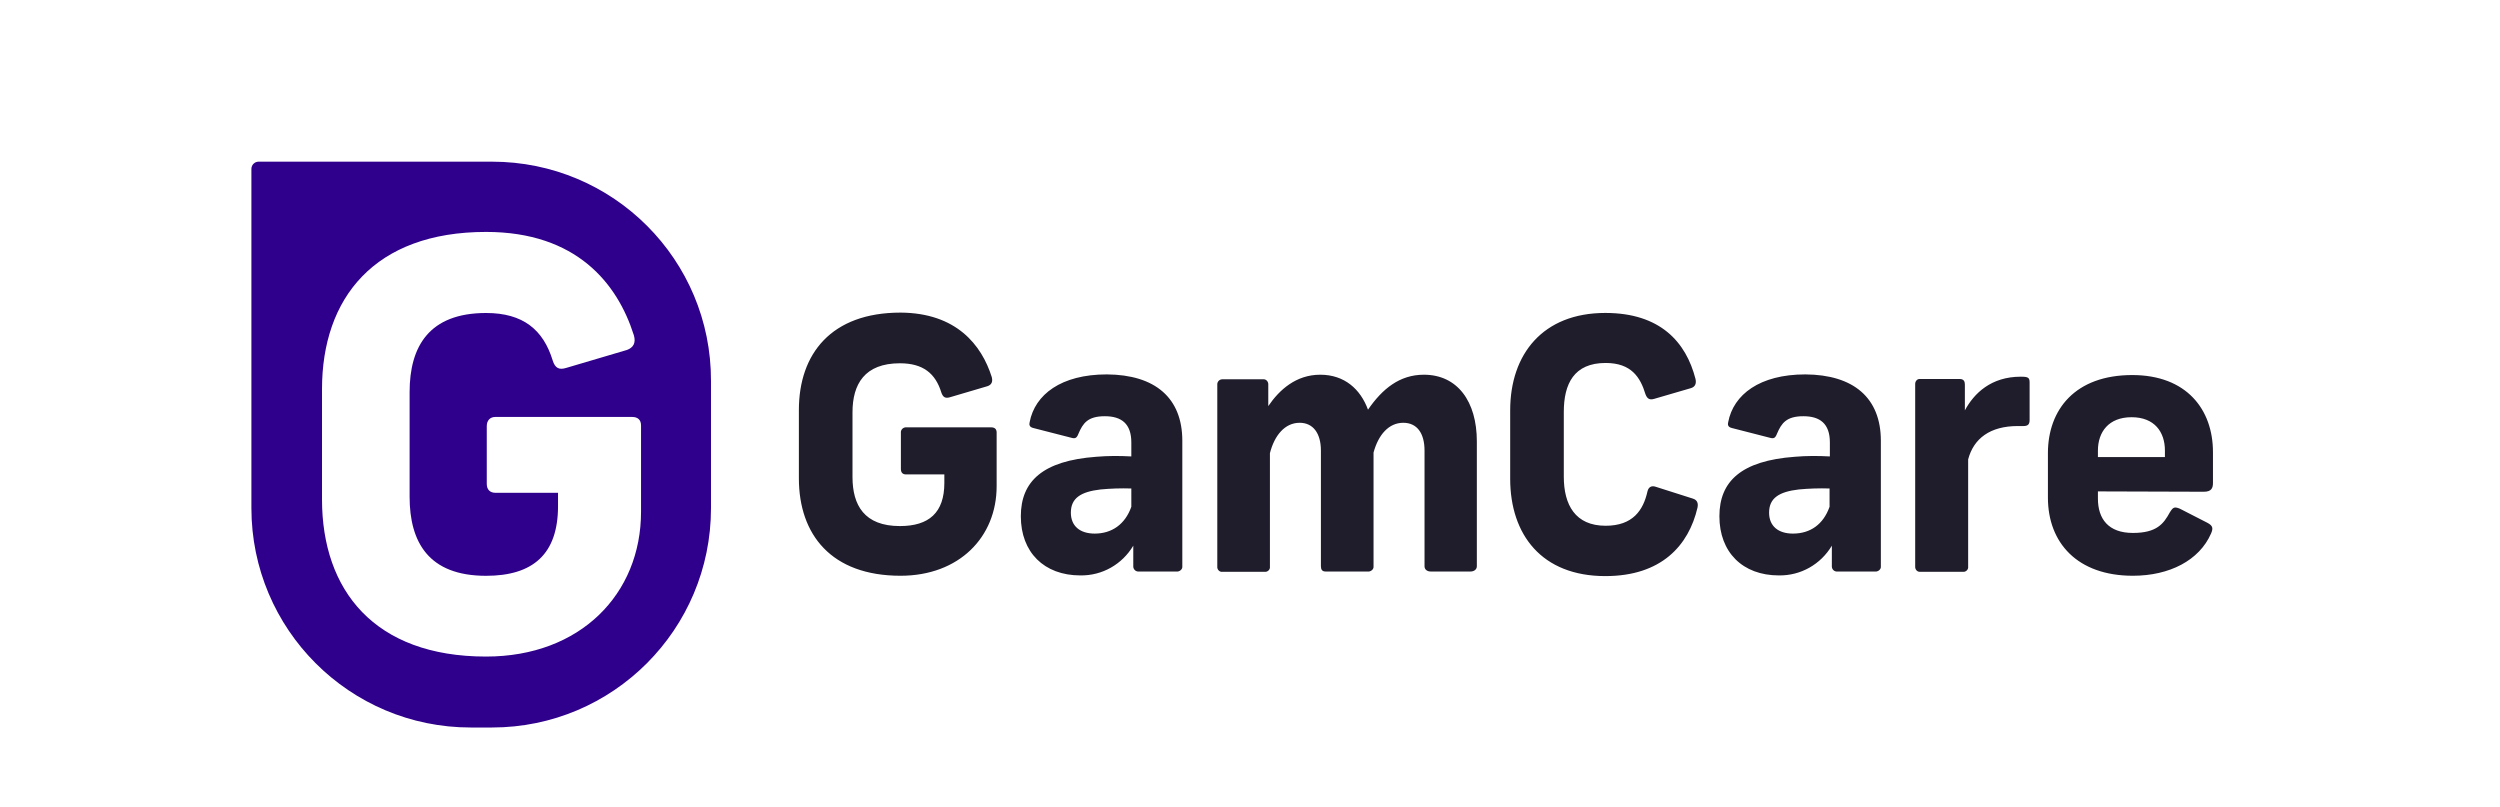 <svg width="96" height="31" viewBox="0 0 96 31" fill="none" xmlns="http://www.w3.org/2000/svg">
<path d="M38.083 14.477C38.133 14.665 38.071 14.778 37.92 14.829L36.476 15.255C36.301 15.306 36.213 15.255 36.15 15.08C35.924 14.339 35.447 13.95 34.556 13.95C33.2 13.95 32.736 14.753 32.736 15.833V18.318C32.736 19.398 33.188 20.201 34.556 20.201C35.673 20.201 36.263 19.686 36.263 18.544V18.218H34.794C34.669 18.218 34.594 18.155 34.594 18.004V16.624C34.581 16.523 34.656 16.423 34.769 16.41C34.782 16.41 34.794 16.41 34.794 16.41H38.058C38.196 16.41 38.271 16.473 38.271 16.611V18.67C38.271 20.628 36.828 22.109 34.581 22.109C31.92 22.109 30.677 20.527 30.677 18.368V15.745C30.677 13.586 31.92 12.004 34.581 12.004C36.727 12.017 37.694 13.247 38.083 14.477ZM45.401 16.925V21.745C45.414 21.845 45.326 21.933 45.225 21.946C45.213 21.946 45.213 21.946 45.2 21.946H43.732C43.631 21.958 43.531 21.883 43.518 21.77C43.518 21.758 43.518 21.745 43.518 21.745V20.954C43.092 21.67 42.326 22.109 41.485 22.096C40.092 22.096 39.2 21.205 39.2 19.825C39.2 18.481 40.041 17.691 42.1 17.54C42.539 17.502 42.991 17.502 43.443 17.527V16.988C43.443 16.272 43.066 15.983 42.426 15.983C41.773 15.983 41.585 16.247 41.41 16.661C41.347 16.825 41.284 16.85 41.146 16.812L39.677 16.435C39.527 16.398 39.514 16.31 39.539 16.209C39.74 15.155 40.744 14.377 42.502 14.377C44.359 14.389 45.401 15.28 45.401 16.925ZM43.443 19.46V18.758C43.054 18.745 42.652 18.758 42.263 18.795C41.51 18.883 41.121 19.122 41.121 19.686C41.121 20.201 41.472 20.49 42.037 20.49C42.69 20.49 43.204 20.138 43.443 19.46ZM50.698 14.389C51.627 14.389 52.242 14.942 52.531 15.732C53.083 14.929 53.748 14.389 54.677 14.389C55.97 14.389 56.711 15.419 56.711 16.95V21.745C56.711 21.87 56.598 21.946 56.472 21.946H54.941C54.803 21.946 54.702 21.87 54.702 21.745V17.302C54.702 16.636 54.414 16.235 53.886 16.235C53.334 16.235 52.932 16.686 52.744 17.377V21.745C52.757 21.845 52.669 21.933 52.569 21.946H52.556H50.899C50.773 21.946 50.723 21.87 50.723 21.745V17.302C50.723 16.636 50.422 16.235 49.907 16.235C49.343 16.235 48.941 16.712 48.765 17.402V21.758C48.778 21.858 48.702 21.946 48.602 21.958C48.589 21.958 48.577 21.958 48.564 21.958H46.945C46.845 21.971 46.757 21.896 46.744 21.795C46.744 21.783 46.744 21.77 46.744 21.758V14.753C46.744 14.653 46.832 14.565 46.932 14.565H46.945H48.502C48.602 14.553 48.69 14.628 48.702 14.741V14.753V15.594C49.129 14.967 49.769 14.389 50.698 14.389ZM65.108 14.553C65.146 14.728 65.096 14.854 64.933 14.904L63.514 15.318C63.338 15.368 63.251 15.306 63.188 15.143C62.987 14.477 62.635 13.938 61.656 13.938C60.439 13.938 60.05 14.741 60.05 15.82V18.306C60.05 19.385 60.489 20.189 61.656 20.189C62.698 20.189 63.1 19.599 63.263 18.87C63.301 18.707 63.414 18.632 63.589 18.695L65.008 19.147C65.171 19.197 65.221 19.322 65.183 19.498C64.845 20.942 63.803 22.122 61.644 22.122C59.209 22.122 57.991 20.54 57.991 18.381V15.758C57.991 13.598 59.246 12.017 61.644 12.017C63.753 12.017 64.744 13.134 65.108 14.553ZM72.225 16.925V21.745C72.238 21.845 72.15 21.933 72.05 21.946C72.037 21.946 72.037 21.946 72.025 21.946H70.556C70.456 21.958 70.355 21.883 70.343 21.77C70.343 21.758 70.343 21.745 70.343 21.745V20.954C69.916 21.67 69.15 22.109 68.309 22.096C66.916 22.096 66.025 21.205 66.025 19.825C66.025 18.481 66.865 17.691 68.924 17.54C69.363 17.502 69.815 17.502 70.267 17.527V16.988C70.267 16.272 69.891 15.983 69.251 15.983C68.598 15.983 68.409 16.247 68.234 16.661C68.171 16.825 68.108 16.85 67.97 16.812L66.501 16.435C66.351 16.398 66.338 16.31 66.363 16.209C66.564 15.155 67.569 14.377 69.326 14.377C71.183 14.389 72.225 15.28 72.225 16.925ZM70.255 19.46V18.758C69.865 18.745 69.464 18.758 69.075 18.795C68.322 18.883 67.933 19.122 67.933 19.686C67.933 20.201 68.284 20.49 68.849 20.49C69.514 20.49 70.016 20.138 70.255 19.46ZM77.937 14.691V16.122C77.937 16.297 77.874 16.36 77.698 16.36H77.485C76.418 16.36 75.79 16.837 75.577 17.64V21.758C75.589 21.858 75.514 21.946 75.414 21.958H75.401H73.719C73.619 21.958 73.543 21.87 73.543 21.77C73.543 21.77 73.543 21.77 73.543 21.758V14.741C73.543 14.64 73.619 14.553 73.707 14.553C73.719 14.553 73.732 14.553 73.732 14.553H75.251C75.414 14.553 75.451 14.653 75.451 14.766V15.758C75.803 15.105 76.456 14.465 77.598 14.465C77.886 14.465 77.937 14.502 77.937 14.691ZM80.56 18.87V19.147C80.56 19.925 80.962 20.465 81.903 20.465C82.82 20.465 83.083 20.113 83.322 19.674C83.447 19.473 83.497 19.448 83.711 19.536L84.765 20.076C84.978 20.189 84.991 20.289 84.903 20.49C84.451 21.519 83.309 22.109 81.903 22.109C79.769 22.109 78.64 20.841 78.64 19.109V17.402C78.64 15.72 79.694 14.402 81.878 14.402C83.962 14.402 84.978 15.72 84.978 17.364V18.544C84.978 18.745 84.916 18.883 84.627 18.883L80.56 18.87ZM80.56 17.302V17.552H83.133V17.302C83.133 16.586 82.732 16.021 81.853 16.021C80.974 16.021 80.56 16.586 80.56 17.302Z" fill="#1F1D2B"/>
<path d="M18.892 6.208H9.93C9.779 6.208 9.654 6.333 9.654 6.484V19.513C9.654 24.157 13.419 27.936 18.076 27.936H18.892C23.537 27.936 27.302 24.17 27.302 19.513V14.63C27.315 9.973 23.549 6.208 18.892 6.208ZM24.616 19.651C24.616 22.814 22.281 25.212 18.666 25.212C14.373 25.212 12.365 22.664 12.365 19.174V14.944C12.365 11.454 14.373 8.906 18.666 8.906C22.143 8.906 23.712 10.889 24.34 12.873C24.428 13.174 24.315 13.35 24.076 13.438L21.742 14.128C21.465 14.216 21.315 14.128 21.227 13.852C20.863 12.659 20.085 12.019 18.666 12.019C16.47 12.019 15.729 13.312 15.729 15.057V19.074C15.729 20.818 16.457 22.111 18.666 22.111C20.474 22.111 21.428 21.27 21.428 19.438V18.923H19.018C18.829 18.923 18.692 18.81 18.692 18.584V16.362C18.692 16.149 18.817 16.011 19.018 16.011H24.277C24.491 16.011 24.616 16.124 24.616 16.337V19.651Z" fill="#2E008B"/>
</svg>
